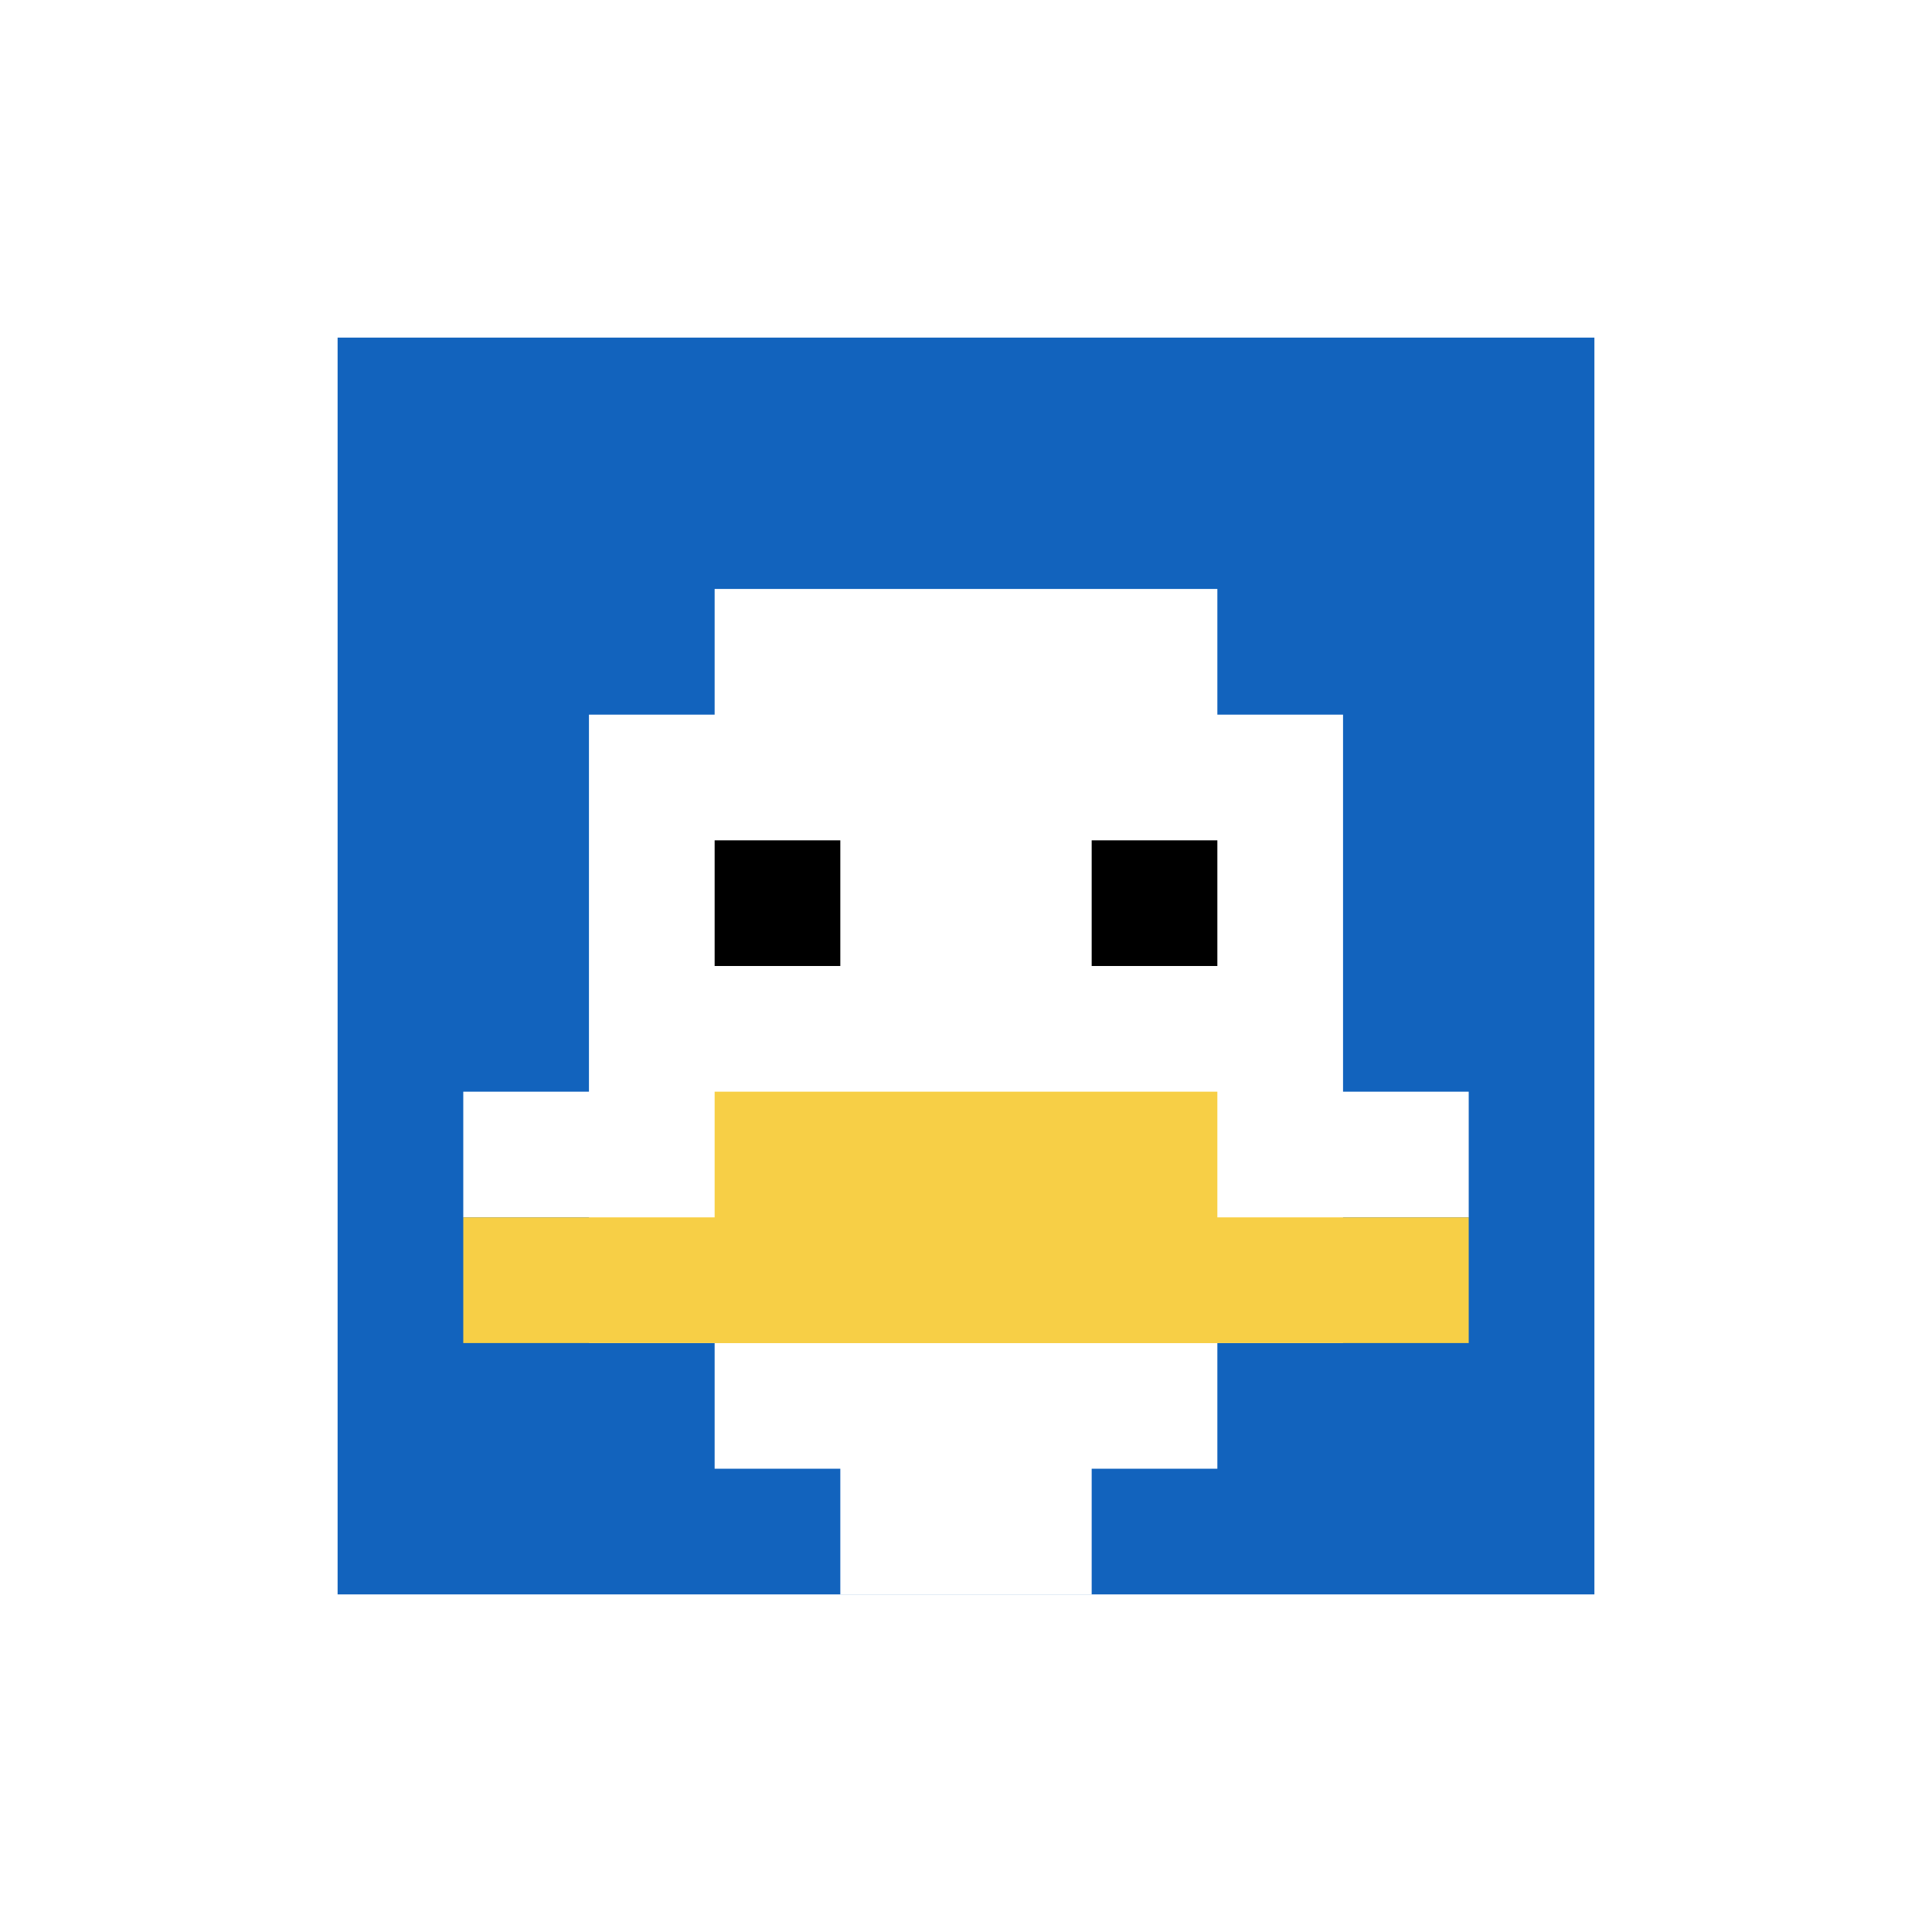 <svg xmlns="http://www.w3.org/2000/svg" version="1.1" width="681" height="681"><title>'goose-pfp-930834' by Dmitri Cherniak</title><desc>seed=930834
backgroundColor=#ffffff
padding=67
innerPadding=119
timeout=2800
dimension=1
border=false
Save=function(){return n.handleSave()}
frame=3

Rendered at Wed Oct 04 2023 11:55:52 GMT+0800 (中国标准时间)
Generated in &lt;1ms
</desc><defs></defs><rect width="100%" height="100%" fill="#ffffff"></rect><g><g id="0-0"><rect x="119" y="119" height="443" width="443" fill="#1263BD"></rect><g><rect id="119-119-3-2-4-7" x="251.9" y="207.6" width="177.2" height="310.1" fill="#ffffff"></rect><rect id="119-119-2-3-6-5" x="207.6" y="251.9" width="265.8" height="221.5" fill="#ffffff"></rect><rect id="119-119-4-8-2-2" x="296.2" y="473.4" width="88.6" height="88.6" fill="#ffffff"></rect><rect id="119-119-1-6-8-1" x="163.3" y="384.8" width="354.4" height="44.3" fill="#ffffff"></rect><rect id="119-119-1-7-8-1" x="163.3" y="429.1" width="354.4" height="44.3" fill="#F7CF46"></rect><rect id="119-119-3-6-4-2" x="251.9" y="384.8" width="177.2" height="88.6" fill="#F7CF46"></rect><rect id="119-119-3-4-1-1" x="251.9" y="296.2" width="44.3" height="44.3" fill="#000000"></rect><rect id="119-119-6-4-1-1" x="384.8" y="296.2" width="44.3" height="44.3" fill="#000000"></rect></g><rect x="119" y="119" stroke="white" stroke-width="0" height="443" width="443" fill="none"></rect></g></g></svg>